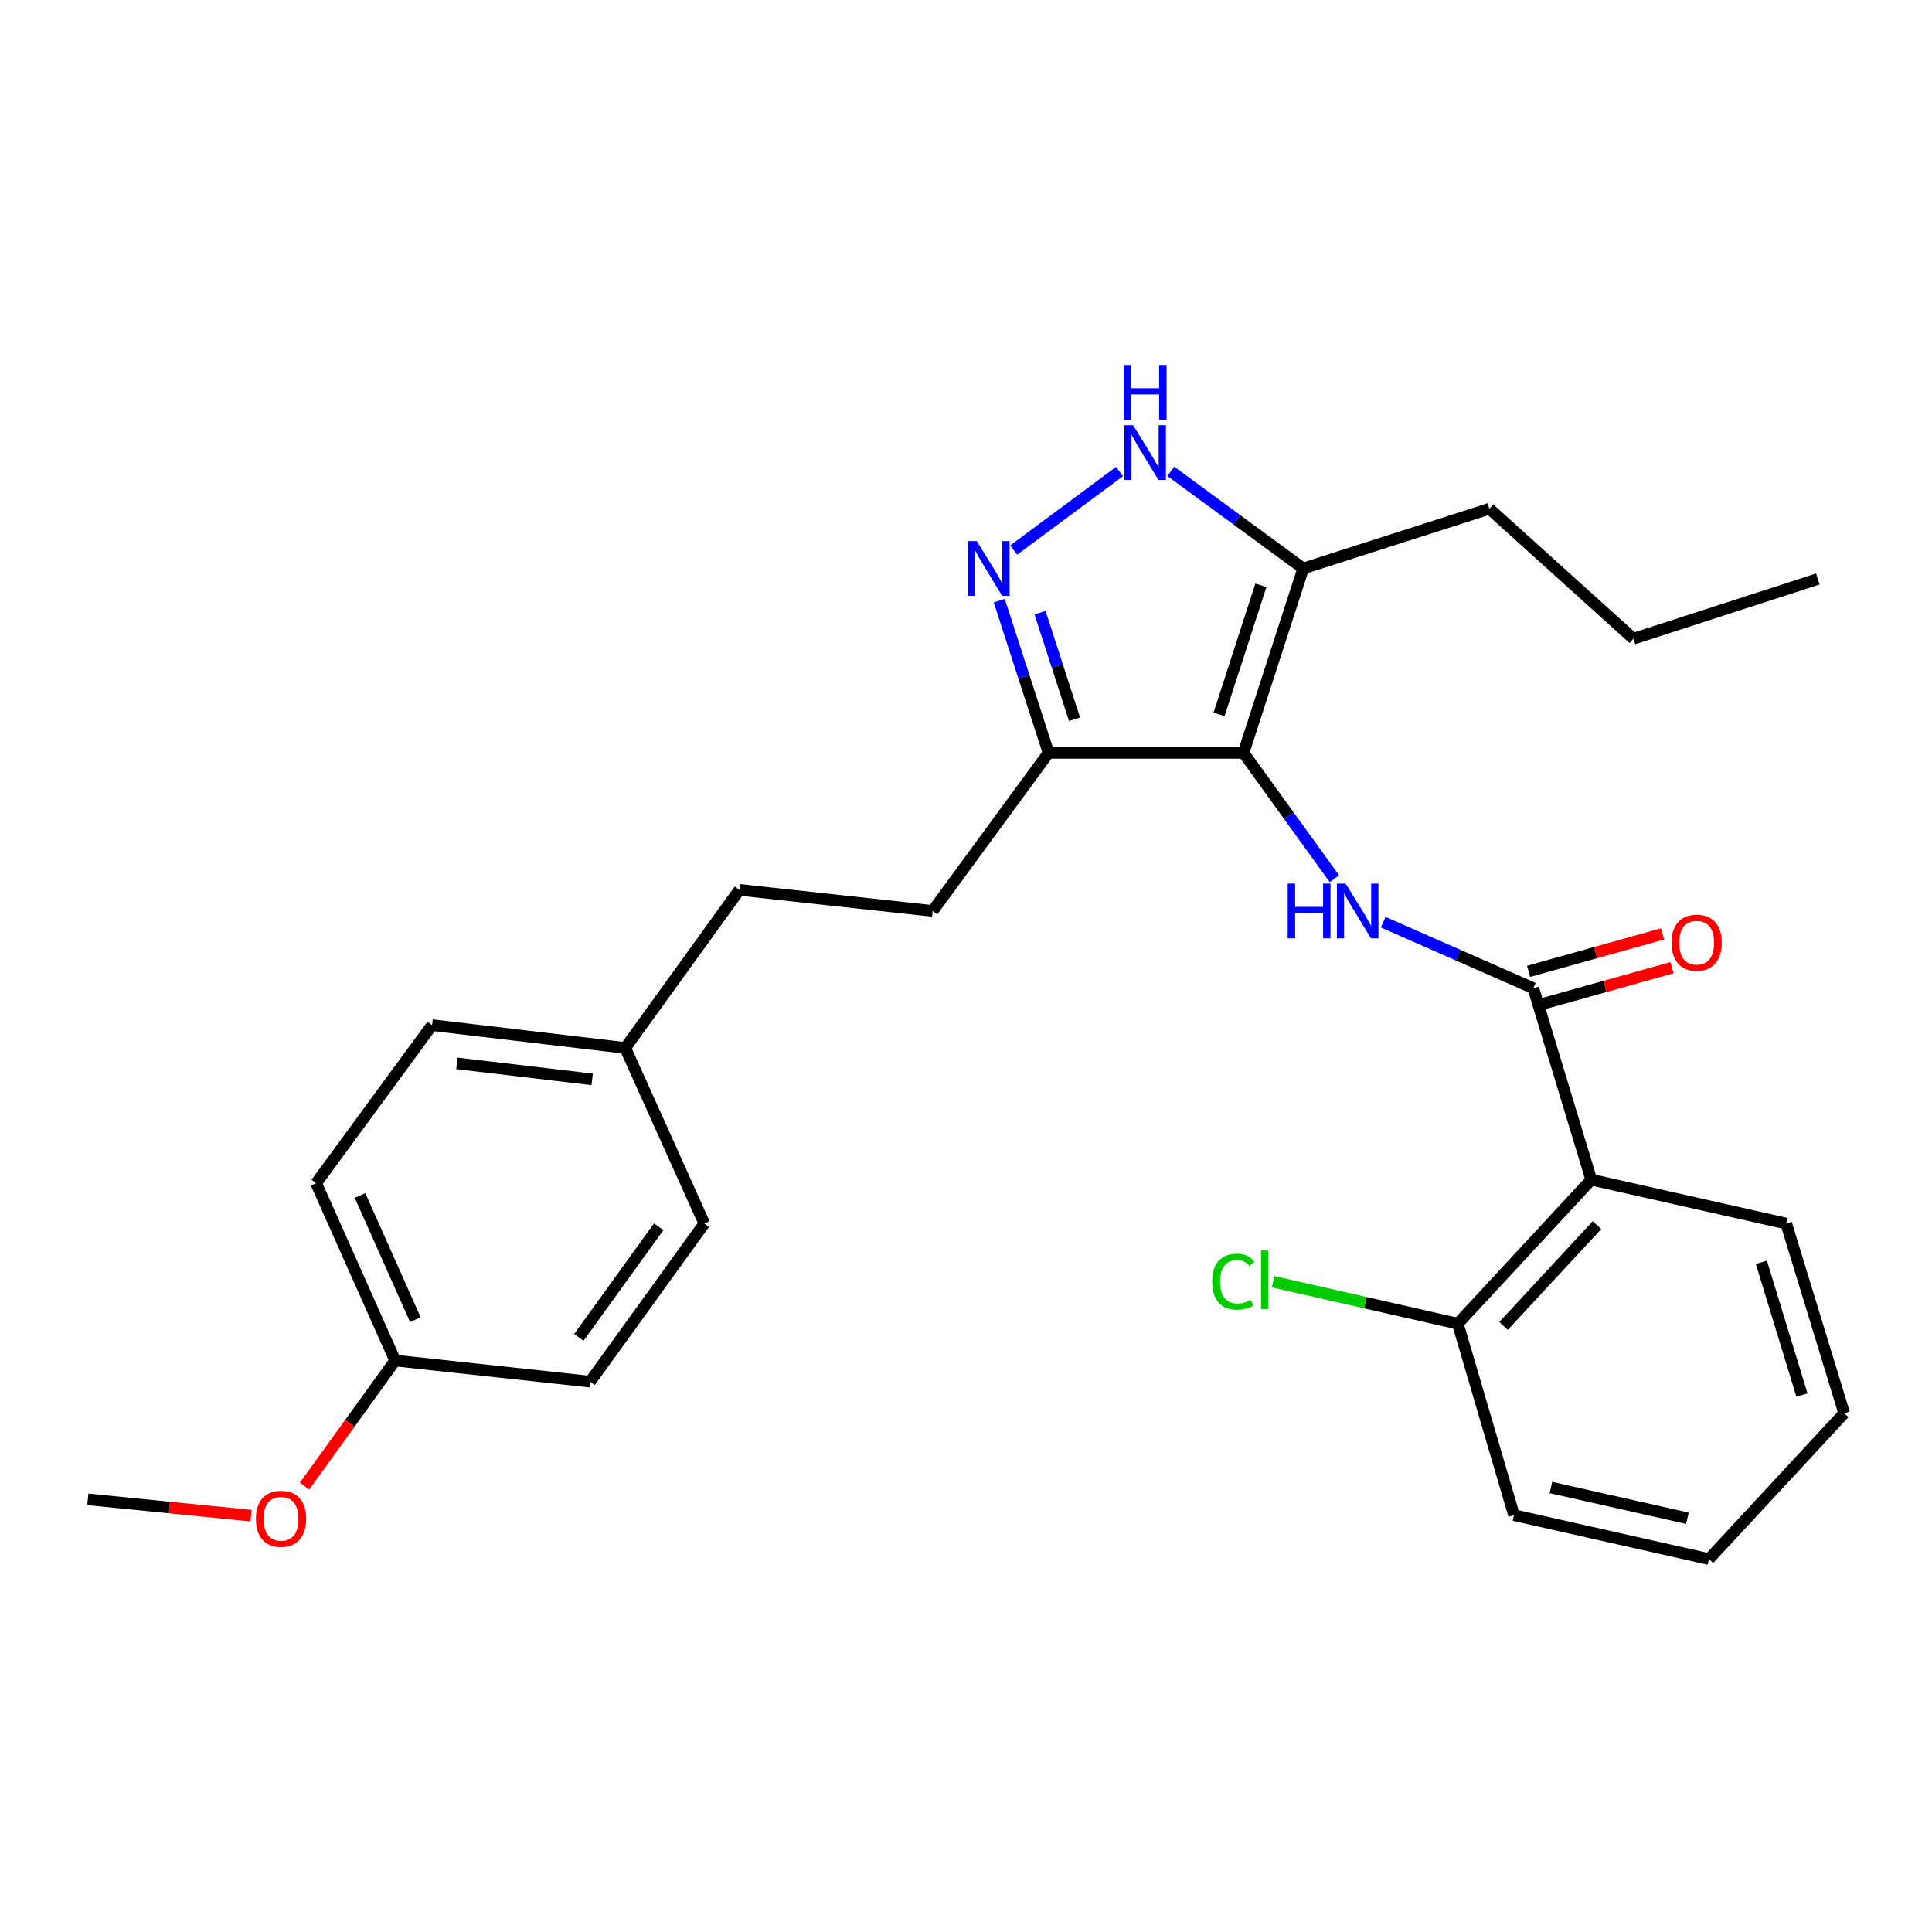 <?xml version='1.0' encoding='iso-8859-1'?>
<svg version='1.1' baseProfile='full'
              xmlns='http://www.w3.org/2000/svg'
                      xmlns:rdkit='http://www.rdkit.org/xml'
                      xmlns:xlink='http://www.w3.org/1999/xlink'
                  xml:space='preserve'
width='1000px' height='1000px' viewBox='0 0 1000 1000'>
<!-- END OF HEADER -->
<rect style='opacity:1.0;fill:#FFFFFF;stroke:none' width='1000' height='1000' x='0' y='0'> </rect>
<path class='bond-0' d='M 542.723,389.684 L 482.729,471.508' style='fill:none;fill-rule:evenodd;stroke:#000000;stroke-width:6px;stroke-linecap:butt;stroke-linejoin:miter;stroke-opacity:1' />
<path class='bond-1' d='M 542.723,389.684 L 643.633,389.684' style='fill:none;fill-rule:evenodd;stroke:#000000;stroke-width:6px;stroke-linecap:butt;stroke-linejoin:miter;stroke-opacity:1' />
<path class='bond-2' d='M 542.723,389.684 L 529.971,350.292' style='fill:none;fill-rule:evenodd;stroke:#000000;stroke-width:6px;stroke-linecap:butt;stroke-linejoin:miter;stroke-opacity:1' />
<path class='bond-2' d='M 529.971,350.292 L 517.219,310.9' style='fill:none;fill-rule:evenodd;stroke:#0000FF;stroke-width:6px;stroke-linecap:butt;stroke-linejoin:miter;stroke-opacity:1' />
<path class='bond-2' d='M 556.173,372.274 L 547.247,344.7' style='fill:none;fill-rule:evenodd;stroke:#000000;stroke-width:6px;stroke-linecap:butt;stroke-linejoin:miter;stroke-opacity:1' />
<path class='bond-2' d='M 547.247,344.7 L 538.32,317.125' style='fill:none;fill-rule:evenodd;stroke:#0000FF;stroke-width:6px;stroke-linecap:butt;stroke-linejoin:miter;stroke-opacity:1' />
<path class='bond-3' d='M 643.633,389.684 L 674.543,294.232' style='fill:none;fill-rule:evenodd;stroke:#000000;stroke-width:6px;stroke-linecap:butt;stroke-linejoin:miter;stroke-opacity:1' />
<path class='bond-3' d='M 630.994,369.772 L 652.631,302.955' style='fill:none;fill-rule:evenodd;stroke:#000000;stroke-width:6px;stroke-linecap:butt;stroke-linejoin:miter;stroke-opacity:1' />
<path class='bond-4' d='M 643.633,389.684 L 667.156,422.255' style='fill:none;fill-rule:evenodd;stroke:#000000;stroke-width:6px;stroke-linecap:butt;stroke-linejoin:miter;stroke-opacity:1' />
<path class='bond-4' d='M 667.156,422.255 L 690.679,454.825' style='fill:none;fill-rule:evenodd;stroke:#0000FF;stroke-width:6px;stroke-linecap:butt;stroke-linejoin:miter;stroke-opacity:1' />
<path class='bond-5' d='M 674.543,294.232 L 640.274,269.098' style='fill:none;fill-rule:evenodd;stroke:#000000;stroke-width:6px;stroke-linecap:butt;stroke-linejoin:miter;stroke-opacity:1' />
<path class='bond-5' d='M 640.274,269.098 L 606.005,243.965' style='fill:none;fill-rule:evenodd;stroke:#0000FF;stroke-width:6px;stroke-linecap:butt;stroke-linejoin:miter;stroke-opacity:1' />
<path class='bond-6' d='M 674.543,294.232 L 770.913,263.322' style='fill:none;fill-rule:evenodd;stroke:#000000;stroke-width:6px;stroke-linecap:butt;stroke-linejoin:miter;stroke-opacity:1' />
<path class='bond-7' d='M 579.471,244.061 L 524.669,284.705' style='fill:none;fill-rule:evenodd;stroke:#0000FF;stroke-width:6px;stroke-linecap:butt;stroke-linejoin:miter;stroke-opacity:1' />
<path class='bond-8' d='M 783.634,784.236 L 884.545,806.965' style='fill:none;fill-rule:evenodd;stroke:#000000;stroke-width:6px;stroke-linecap:butt;stroke-linejoin:miter;stroke-opacity:1' />
<path class='bond-8' d='M 802.761,769.931 L 873.398,785.841' style='fill:none;fill-rule:evenodd;stroke:#000000;stroke-width:6px;stroke-linecap:butt;stroke-linejoin:miter;stroke-opacity:1' />
<path class='bond-9' d='M 783.634,784.236 L 754.551,685.142' style='fill:none;fill-rule:evenodd;stroke:#000000;stroke-width:6px;stroke-linecap:butt;stroke-linejoin:miter;stroke-opacity:1' />
<path class='bond-10' d='M 715.952,477.326 L 754.797,494.416' style='fill:none;fill-rule:evenodd;stroke:#0000FF;stroke-width:6px;stroke-linecap:butt;stroke-linejoin:miter;stroke-opacity:1' />
<path class='bond-10' d='M 754.797,494.416 L 793.642,511.507' style='fill:none;fill-rule:evenodd;stroke:#000000;stroke-width:6px;stroke-linecap:butt;stroke-linejoin:miter;stroke-opacity:1' />
<path class='bond-11' d='M 796.086,520.251 L 830.758,510.557' style='fill:none;fill-rule:evenodd;stroke:#000000;stroke-width:6px;stroke-linecap:butt;stroke-linejoin:miter;stroke-opacity:1' />
<path class='bond-11' d='M 830.758,510.557 L 865.429,500.863' style='fill:none;fill-rule:evenodd;stroke:#FF0000;stroke-width:6px;stroke-linecap:butt;stroke-linejoin:miter;stroke-opacity:1' />
<path class='bond-11' d='M 791.197,502.763 L 825.869,493.069' style='fill:none;fill-rule:evenodd;stroke:#000000;stroke-width:6px;stroke-linecap:butt;stroke-linejoin:miter;stroke-opacity:1' />
<path class='bond-11' d='M 825.869,493.069 L 860.54,483.375' style='fill:none;fill-rule:evenodd;stroke:#FF0000;stroke-width:6px;stroke-linecap:butt;stroke-linejoin:miter;stroke-opacity:1' />
<path class='bond-12' d='M 793.642,511.507 L 823.633,610.602' style='fill:none;fill-rule:evenodd;stroke:#000000;stroke-width:6px;stroke-linecap:butt;stroke-linejoin:miter;stroke-opacity:1' />
<path class='bond-13' d='M 884.545,806.965 L 954.545,731.506' style='fill:none;fill-rule:evenodd;stroke:#000000;stroke-width:6px;stroke-linecap:butt;stroke-linejoin:miter;stroke-opacity:1' />
<path class='bond-14' d='M 954.545,731.506 L 924.544,633.32' style='fill:none;fill-rule:evenodd;stroke:#000000;stroke-width:6px;stroke-linecap:butt;stroke-linejoin:miter;stroke-opacity:1' />
<path class='bond-14' d='M 932.679,722.085 L 911.678,653.354' style='fill:none;fill-rule:evenodd;stroke:#000000;stroke-width:6px;stroke-linecap:butt;stroke-linejoin:miter;stroke-opacity:1' />
<path class='bond-15' d='M 770.913,263.322 L 845.454,330.599' style='fill:none;fill-rule:evenodd;stroke:#000000;stroke-width:6px;stroke-linecap:butt;stroke-linejoin:miter;stroke-opacity:1' />
<path class='bond-16' d='M 845.454,330.599 L 940.906,299.689' style='fill:none;fill-rule:evenodd;stroke:#000000;stroke-width:6px;stroke-linecap:butt;stroke-linejoin:miter;stroke-opacity:1' />
<path class='bond-17' d='M 482.729,471.508 L 382.727,460.593' style='fill:none;fill-rule:evenodd;stroke:#000000;stroke-width:6px;stroke-linecap:butt;stroke-linejoin:miter;stroke-opacity:1' />
<path class='bond-18' d='M 382.727,460.593 L 323.631,542.417' style='fill:none;fill-rule:evenodd;stroke:#000000;stroke-width:6px;stroke-linecap:butt;stroke-linejoin:miter;stroke-opacity:1' />
<path class='bond-19' d='M 323.631,542.417 L 223.639,530.594' style='fill:none;fill-rule:evenodd;stroke:#000000;stroke-width:6px;stroke-linecap:butt;stroke-linejoin:miter;stroke-opacity:1' />
<path class='bond-19' d='M 306.5,558.676 L 236.506,550.4' style='fill:none;fill-rule:evenodd;stroke:#000000;stroke-width:6px;stroke-linecap:butt;stroke-linejoin:miter;stroke-opacity:1' />
<path class='bond-20' d='M 323.631,542.417 L 364.548,633.32' style='fill:none;fill-rule:evenodd;stroke:#000000;stroke-width:6px;stroke-linecap:butt;stroke-linejoin:miter;stroke-opacity:1' />
<path class='bond-21' d='M 223.639,530.594 L 163.636,612.417' style='fill:none;fill-rule:evenodd;stroke:#000000;stroke-width:6px;stroke-linecap:butt;stroke-linejoin:miter;stroke-opacity:1' />
<path class='bond-22' d='M 163.636,612.417 L 204.542,704.228' style='fill:none;fill-rule:evenodd;stroke:#000000;stroke-width:6px;stroke-linecap:butt;stroke-linejoin:miter;stroke-opacity:1' />
<path class='bond-22' d='M 186.358,618.799 L 214.993,683.067' style='fill:none;fill-rule:evenodd;stroke:#000000;stroke-width:6px;stroke-linecap:butt;stroke-linejoin:miter;stroke-opacity:1' />
<path class='bond-23' d='M 204.542,704.228 L 305.453,715.144' style='fill:none;fill-rule:evenodd;stroke:#000000;stroke-width:6px;stroke-linecap:butt;stroke-linejoin:miter;stroke-opacity:1' />
<path class='bond-24' d='M 204.542,704.228 L 181.081,736.719' style='fill:none;fill-rule:evenodd;stroke:#000000;stroke-width:6px;stroke-linecap:butt;stroke-linejoin:miter;stroke-opacity:1' />
<path class='bond-24' d='M 181.081,736.719 L 157.62,769.209' style='fill:none;fill-rule:evenodd;stroke:#FF0000;stroke-width:6px;stroke-linecap:butt;stroke-linejoin:miter;stroke-opacity:1' />
<path class='bond-25' d='M 305.453,715.144 L 364.548,633.32' style='fill:none;fill-rule:evenodd;stroke:#000000;stroke-width:6px;stroke-linecap:butt;stroke-linejoin:miter;stroke-opacity:1' />
<path class='bond-25' d='M 299.597,692.238 L 340.963,634.962' style='fill:none;fill-rule:evenodd;stroke:#000000;stroke-width:6px;stroke-linecap:butt;stroke-linejoin:miter;stroke-opacity:1' />
<path class='bond-26' d='M 129.944,784.501 L 87.7,780.278' style='fill:none;fill-rule:evenodd;stroke:#FF0000;stroke-width:6px;stroke-linecap:butt;stroke-linejoin:miter;stroke-opacity:1' />
<path class='bond-26' d='M 87.7,780.278 L 45.455,776.055' style='fill:none;fill-rule:evenodd;stroke:#000000;stroke-width:6px;stroke-linecap:butt;stroke-linejoin:miter;stroke-opacity:1' />
<path class='bond-27' d='M 924.544,633.32 L 823.633,610.602' style='fill:none;fill-rule:evenodd;stroke:#000000;stroke-width:6px;stroke-linecap:butt;stroke-linejoin:miter;stroke-opacity:1' />
<path class='bond-28' d='M 823.633,610.602 L 754.551,685.142' style='fill:none;fill-rule:evenodd;stroke:#000000;stroke-width:6px;stroke-linecap:butt;stroke-linejoin:miter;stroke-opacity:1' />
<path class='bond-28' d='M 826.589,634.126 L 778.231,686.304' style='fill:none;fill-rule:evenodd;stroke:#000000;stroke-width:6px;stroke-linecap:butt;stroke-linejoin:miter;stroke-opacity:1' />
<path class='bond-29' d='M 754.551,685.142 L 706.751,674.278' style='fill:none;fill-rule:evenodd;stroke:#000000;stroke-width:6px;stroke-linecap:butt;stroke-linejoin:miter;stroke-opacity:1' />
<path class='bond-29' d='M 706.751,674.278 L 658.952,663.414' style='fill:none;fill-rule:evenodd;stroke:#00CC00;stroke-width:6px;stroke-linecap:butt;stroke-linejoin:miter;stroke-opacity:1' />
<path  class='atom-3' d='M 586.469 220.068
L 595.749 235.068
Q 596.669 236.548, 598.149 239.228
Q 599.629 241.908, 599.709 242.068
L 599.709 220.068
L 603.469 220.068
L 603.469 248.388
L 599.589 248.388
L 589.629 231.988
Q 588.469 230.068, 587.229 227.868
Q 586.029 225.668, 585.669 224.988
L 585.669 248.388
L 581.989 248.388
L 581.989 220.068
L 586.469 220.068
' fill='#0000FF'/>
<path  class='atom-3' d='M 581.649 188.916
L 585.489 188.916
L 585.489 200.956
L 599.969 200.956
L 599.969 188.916
L 603.809 188.916
L 603.809 217.236
L 599.969 217.236
L 599.969 204.156
L 585.489 204.156
L 585.489 217.236
L 581.649 217.236
L 581.649 188.916
' fill='#0000FF'/>
<path  class='atom-4' d='M 505.563 280.072
L 514.843 295.072
Q 515.763 296.552, 517.243 299.232
Q 518.723 301.912, 518.803 302.072
L 518.803 280.072
L 522.563 280.072
L 522.563 308.392
L 518.683 308.392
L 508.723 291.992
Q 507.563 290.072, 506.323 287.872
Q 505.123 285.672, 504.763 284.992
L 504.763 308.392
L 501.083 308.392
L 501.083 280.072
L 505.563 280.072
' fill='#0000FF'/>
<path  class='atom-6' d='M 666.509 457.348
L 670.349 457.348
L 670.349 469.388
L 684.829 469.388
L 684.829 457.348
L 688.669 457.348
L 688.669 485.668
L 684.829 485.668
L 684.829 472.588
L 670.349 472.588
L 670.349 485.668
L 666.509 485.668
L 666.509 457.348
' fill='#0000FF'/>
<path  class='atom-6' d='M 696.469 457.348
L 705.749 472.348
Q 706.669 473.828, 708.149 476.508
Q 709.629 479.188, 709.709 479.348
L 709.709 457.348
L 713.469 457.348
L 713.469 485.668
L 709.589 485.668
L 699.629 469.268
Q 698.469 467.348, 697.229 465.148
Q 696.029 462.948, 695.669 462.268
L 695.669 485.668
L 691.989 485.668
L 691.989 457.348
L 696.469 457.348
' fill='#0000FF'/>
<path  class='atom-8' d='M 865.179 487.951
Q 865.179 481.151, 868.539 477.351
Q 871.899 473.551, 878.179 473.551
Q 884.459 473.551, 887.819 477.351
Q 891.179 481.151, 891.179 487.951
Q 891.179 494.831, 887.779 498.751
Q 884.379 502.631, 878.179 502.631
Q 871.939 502.631, 868.539 498.751
Q 865.179 494.871, 865.179 487.951
M 878.179 499.431
Q 882.499 499.431, 884.819 496.551
Q 887.179 493.631, 887.179 487.951
Q 887.179 482.391, 884.819 479.591
Q 882.499 476.751, 878.179 476.751
Q 873.859 476.751, 871.499 479.551
Q 869.179 482.351, 869.179 487.951
Q 869.179 493.671, 871.499 496.551
Q 873.859 499.431, 878.179 499.431
' fill='#FF0000'/>
<path  class='atom-21' d='M 132.457 786.132
Q 132.457 779.332, 135.817 775.532
Q 139.177 771.732, 145.457 771.732
Q 151.737 771.732, 155.097 775.532
Q 158.457 779.332, 158.457 786.132
Q 158.457 793.012, 155.057 796.932
Q 151.657 800.812, 145.457 800.812
Q 139.217 800.812, 135.817 796.932
Q 132.457 793.052, 132.457 786.132
M 145.457 797.612
Q 149.777 797.612, 152.097 794.732
Q 154.457 791.812, 154.457 786.132
Q 154.457 780.572, 152.097 777.772
Q 149.777 774.932, 145.457 774.932
Q 141.137 774.932, 138.777 777.732
Q 136.457 780.532, 136.457 786.132
Q 136.457 791.852, 138.777 794.732
Q 141.137 797.612, 145.457 797.612
' fill='#FF0000'/>
<path  class='atom-27' d='M 627.428 663.394
Q 627.428 656.354, 630.708 652.674
Q 634.028 648.954, 640.308 648.954
Q 646.148 648.954, 649.268 653.074
L 646.628 655.234
Q 644.348 652.234, 640.308 652.234
Q 636.028 652.234, 633.748 655.114
Q 631.508 657.954, 631.508 663.394
Q 631.508 668.994, 633.828 671.874
Q 636.188 674.754, 640.748 674.754
Q 643.868 674.754, 647.508 672.874
L 648.628 675.874
Q 647.148 676.834, 644.908 677.394
Q 642.668 677.954, 640.188 677.954
Q 634.028 677.954, 630.708 674.194
Q 627.428 670.434, 627.428 663.394
' fill='#00CC00'/>
<path  class='atom-27' d='M 652.708 647.234
L 656.388 647.234
L 656.388 677.594
L 652.708 677.594
L 652.708 647.234
' fill='#00CC00'/>
</svg>
